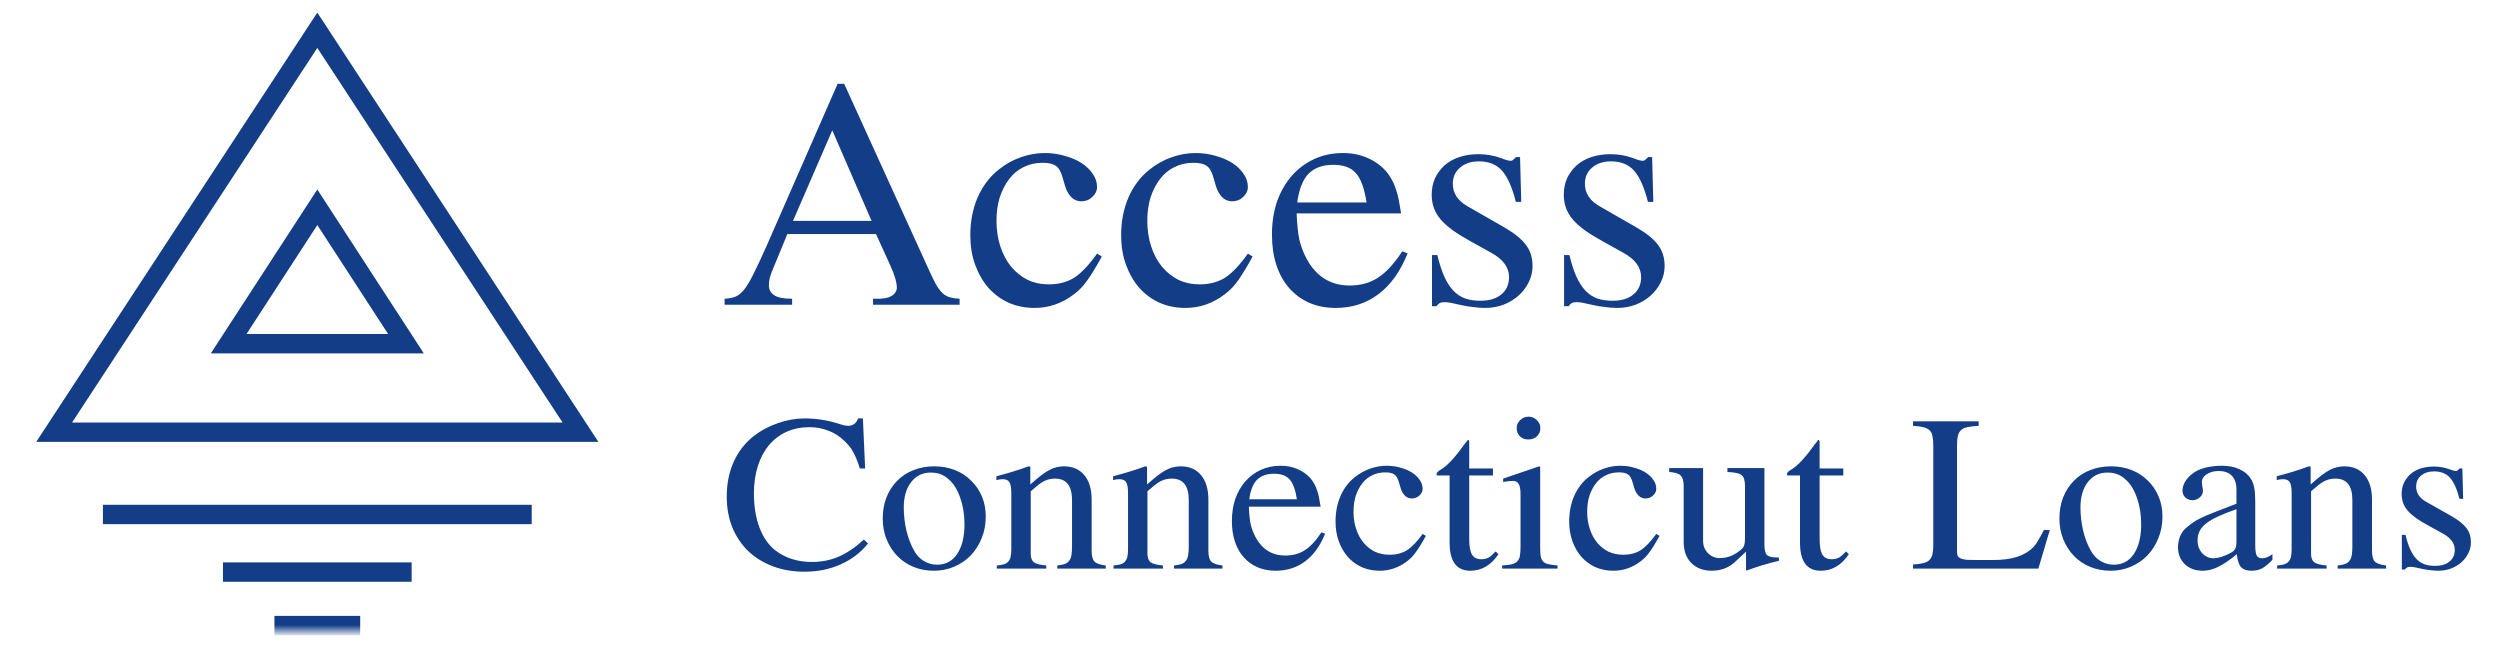 <svg width="258" height="68" viewBox="0 0 258 68" fill="none" xmlns="http://www.w3.org/2000/svg">
<path d="M99.031 31.452H90.097V30.829C90.404 30.829 90.66 30.829 90.865 30.829C91.069 30.81 91.233 30.79 91.356 30.77C91.499 30.73 91.622 30.701 91.724 30.681C91.826 30.642 91.928 30.592 92.031 30.533C92.195 30.434 92.318 30.315 92.399 30.177C92.502 30.019 92.553 29.86 92.553 29.702C92.553 29.149 92.328 28.378 91.878 27.389L90.404 24.156H81.255L79.628 28.101C79.547 28.318 79.475 28.546 79.413 28.783C79.373 29 79.352 29.218 79.352 29.435C79.352 29.89 79.536 30.236 79.905 30.473C80.273 30.711 80.887 30.829 81.747 30.829V31.452H74.778V30.829C75.208 30.81 75.576 30.74 75.883 30.622C76.19 30.503 76.497 30.256 76.804 29.88C77.111 29.485 77.439 28.931 77.786 28.219C78.155 27.488 78.615 26.499 79.168 25.254L86.444 8.645H87.119L95.868 27.863C96.155 28.496 96.401 29 96.606 29.376C96.831 29.752 97.056 30.048 97.281 30.266C97.506 30.463 97.751 30.602 98.017 30.681C98.304 30.76 98.642 30.81 99.031 30.829V31.452ZM89.944 22.792L85.891 13.45L81.839 22.792H89.944ZM113.705 26.47C113.419 27.003 113.153 27.468 112.907 27.863C112.682 28.239 112.457 28.585 112.231 28.902C112.027 29.198 111.812 29.465 111.587 29.702C111.362 29.94 111.116 30.157 110.85 30.355C109.622 31.304 108.262 31.778 106.767 31.778C105.805 31.778 104.915 31.601 104.096 31.244C103.278 30.869 102.571 30.345 101.978 29.673C101.405 29 100.954 28.209 100.627 27.3C100.299 26.39 100.136 25.382 100.136 24.275C100.136 22.871 100.381 21.586 100.873 20.419C101.385 19.233 102.111 18.264 103.053 17.513C103.769 16.939 104.526 16.514 105.324 16.238C106.143 15.941 106.972 15.793 107.811 15.793C108.548 15.793 109.244 15.892 109.899 16.089C110.554 16.267 111.127 16.514 111.617 16.831C112.109 17.147 112.498 17.523 112.784 17.958C113.07 18.373 113.214 18.818 113.214 19.292C113.214 19.688 113.05 20.034 112.723 20.33C112.416 20.627 112.037 20.775 111.587 20.775C111.177 20.775 110.83 20.627 110.543 20.33C110.257 20.034 110.042 19.638 109.899 19.144L109.683 18.402C109.52 17.77 109.284 17.345 108.978 17.127C108.691 16.91 108.23 16.801 107.596 16.801C106.88 16.801 106.225 16.949 105.631 17.246C105.058 17.523 104.567 17.928 104.157 18.462C103.749 18.996 103.421 19.628 103.175 20.36C102.95 21.092 102.838 21.902 102.838 22.792C102.838 23.741 102.971 24.621 103.237 25.432C103.502 26.242 103.871 26.934 104.342 27.508C104.812 28.081 105.375 28.536 106.03 28.872C106.705 29.188 107.442 29.346 108.241 29.346C109.244 29.346 110.114 29.119 110.85 28.664C111.587 28.19 112.375 27.359 113.214 26.173L113.705 26.47ZM129.27 26.47C128.983 27.003 128.717 27.468 128.472 27.863C128.246 28.239 128.021 28.585 127.797 28.902C127.592 29.198 127.377 29.465 127.151 29.702C126.927 29.94 126.681 30.157 126.415 30.355C125.187 31.304 123.826 31.778 122.332 31.778C121.37 31.778 120.48 31.601 119.661 31.244C118.843 30.869 118.136 30.345 117.542 29.673C116.969 29 116.52 28.209 116.192 27.3C115.865 26.39 115.701 25.382 115.701 24.275C115.701 22.871 115.946 21.586 116.438 20.419C116.949 19.233 117.676 18.264 118.617 17.513C119.333 16.939 120.09 16.514 120.889 16.238C121.708 15.941 122.536 15.793 123.376 15.793C124.113 15.793 124.809 15.892 125.463 16.089C126.118 16.267 126.691 16.514 127.183 16.831C127.674 17.147 128.062 17.523 128.349 17.958C128.636 18.373 128.779 18.818 128.779 19.292C128.779 19.688 128.615 20.034 128.288 20.33C127.981 20.627 127.602 20.775 127.151 20.775C126.743 20.775 126.394 20.627 126.108 20.33C125.821 20.034 125.607 19.638 125.463 19.144L125.249 18.402C125.084 17.77 124.85 17.345 124.542 17.127C124.256 16.91 123.796 16.801 123.161 16.801C122.445 16.801 121.79 16.949 121.196 17.246C120.623 17.523 120.131 17.928 119.723 18.462C119.313 18.996 118.986 19.628 118.74 20.36C118.515 21.092 118.402 21.902 118.402 22.792C118.402 23.741 118.535 24.621 118.801 25.432C119.068 26.242 119.435 26.934 119.906 27.508C120.378 28.081 120.94 28.536 121.595 28.872C122.271 29.188 123.007 29.346 123.805 29.346C124.809 29.346 125.678 29.119 126.415 28.664C127.151 28.19 127.94 27.359 128.779 26.173L129.27 26.47ZM145.265 26.143C144.528 28.002 143.525 29.406 142.256 30.355C141.008 31.304 139.534 31.778 137.835 31.778C136.832 31.778 135.921 31.601 135.103 31.244C134.305 30.889 133.619 30.384 133.046 29.732C132.473 29.079 132.033 28.289 131.726 27.359C131.419 26.43 131.265 25.382 131.265 24.216C131.265 22.97 131.44 21.833 131.787 20.805C132.156 19.777 132.657 18.897 133.292 18.165C133.947 17.414 134.724 16.831 135.624 16.416C136.526 16 137.518 15.793 138.603 15.793C139.523 15.793 140.363 15.961 141.12 16.297C141.898 16.633 142.553 17.108 143.085 17.721C143.31 17.997 143.494 18.274 143.637 18.551C143.801 18.828 143.934 19.134 144.036 19.47C144.16 19.806 144.262 20.182 144.344 20.597C144.426 21.012 144.507 21.487 144.589 22.021H133.813C133.854 23.108 133.947 24.008 134.09 24.72C134.253 25.412 134.509 26.084 134.858 26.737C135.86 28.555 137.334 29.465 139.278 29.465C140.404 29.465 141.376 29.198 142.195 28.664C143.034 28.13 143.873 27.221 144.712 25.936L145.265 26.143ZM141.028 20.894C140.803 19.431 140.434 18.422 139.923 17.869C139.432 17.295 138.654 17.009 137.589 17.009C136.505 17.009 135.656 17.315 135.042 17.928C134.448 18.541 134.06 19.53 133.875 20.894H141.028ZM156.439 20.835C156.05 19.312 155.569 18.235 154.996 17.602C154.424 16.969 153.636 16.653 152.633 16.653C151.814 16.653 151.159 16.87 150.668 17.305C150.177 17.721 149.931 18.274 149.931 18.966C149.931 19.935 150.433 20.706 151.435 21.279L155.211 23.445C156.276 24.057 157.033 24.67 157.483 25.283C157.933 25.876 158.158 26.598 158.158 27.448C158.158 28.041 158.026 28.605 157.759 29.139C157.493 29.673 157.135 30.137 156.685 30.533C156.256 30.909 155.744 31.215 155.15 31.452C154.556 31.67 153.922 31.778 153.246 31.778C152.878 31.778 152.479 31.749 152.049 31.689C151.62 31.65 151.149 31.571 150.637 31.452C150.228 31.353 149.911 31.284 149.685 31.244C149.46 31.205 149.245 31.185 149.041 31.185C148.836 31.185 148.683 31.215 148.58 31.274C148.478 31.334 148.365 31.442 148.243 31.601H147.782V26.321H148.334C148.54 27.191 148.775 27.923 149.041 28.516C149.306 29.109 149.614 29.594 149.961 29.969C150.31 30.345 150.719 30.622 151.19 30.8C151.661 30.958 152.192 31.037 152.786 31.037C153.707 31.037 154.424 30.82 154.935 30.384C155.467 29.95 155.733 29.356 155.733 28.605C155.733 27.597 155.12 26.756 153.891 26.084L151.865 24.957C151.108 24.542 150.463 24.146 149.931 23.771C149.419 23.395 149 23.019 148.672 22.644C148.345 22.248 148.109 21.843 147.966 21.428C147.823 21.012 147.751 20.568 147.751 20.093C147.751 19.48 147.864 18.917 148.089 18.402C148.334 17.889 148.662 17.444 149.071 17.068C149.501 16.692 150.013 16.406 150.607 16.208C151.2 16.01 151.854 15.911 152.571 15.911C153.39 15.911 154.178 16.05 154.935 16.326C155.365 16.504 155.692 16.593 155.918 16.593C156 16.593 156.061 16.574 156.102 16.534C156.143 16.494 156.245 16.406 156.408 16.267L156.439 16.208H156.87L156.992 20.835H156.439ZM170.07 20.835C169.681 19.312 169.201 18.235 168.627 17.602C168.054 16.969 167.266 16.653 166.263 16.653C165.445 16.653 164.79 16.87 164.298 17.305C163.807 17.721 163.562 18.274 163.562 18.966C163.562 19.935 164.063 20.706 165.066 21.279L168.842 23.445C169.906 24.057 170.664 24.67 171.114 25.283C171.564 25.876 171.79 26.598 171.79 27.448C171.79 28.041 171.656 28.605 171.391 29.139C171.124 29.673 170.766 30.137 170.316 30.533C169.886 30.909 169.374 31.215 168.78 31.452C168.188 31.67 167.553 31.778 166.878 31.778C166.509 31.778 166.11 31.749 165.68 31.689C165.25 31.65 164.779 31.571 164.268 31.452C163.859 31.353 163.541 31.284 163.316 31.244C163.091 31.205 162.877 31.185 162.671 31.185C162.467 31.185 162.313 31.215 162.211 31.274C162.109 31.334 161.996 31.442 161.873 31.601H161.413V26.321H161.966C162.17 27.191 162.405 27.923 162.671 28.516C162.938 29.109 163.244 29.594 163.593 29.969C163.94 30.345 164.35 30.622 164.82 30.8C165.291 30.958 165.824 31.037 166.417 31.037C167.338 31.037 168.054 30.82 168.566 30.384C169.098 29.95 169.364 29.356 169.364 28.605C169.364 27.597 168.75 26.756 167.522 26.084L165.496 24.957C164.738 24.542 164.094 24.146 163.562 23.771C163.05 23.395 162.63 23.019 162.303 22.644C161.975 22.248 161.74 21.843 161.597 21.428C161.454 21.012 161.382 20.568 161.382 20.093C161.382 19.48 161.495 18.917 161.719 18.402C161.966 17.889 162.293 17.444 162.702 17.068C163.132 16.692 163.643 16.406 164.237 16.208C164.831 16.01 165.486 15.911 166.202 15.911C167.021 15.911 167.809 16.05 168.566 16.326C168.995 16.504 169.323 16.593 169.548 16.593C169.63 16.593 169.691 16.574 169.732 16.534C169.773 16.494 169.876 16.406 170.04 16.267L170.07 16.208H170.5L170.623 20.835H170.07Z" fill="#133E87"/>
<path d="M88.734 48.347C88.622 47.971 88.509 47.65 88.396 47.382C88.284 47.1 88.165 46.853 88.038 46.638C87.926 46.41 87.792 46.209 87.637 46.035C87.496 45.861 87.328 45.68 87.131 45.492C86.652 45.023 86.104 44.675 85.485 44.447C84.88 44.206 84.233 44.085 83.544 44.085C82.672 44.085 81.878 44.246 81.16 44.568C80.457 44.889 79.852 45.352 79.346 45.955C78.854 46.544 78.474 47.261 78.207 48.105C77.939 48.95 77.806 49.888 77.806 50.92C77.806 52.26 77.996 53.432 78.376 54.437C78.755 55.442 79.297 56.226 80 56.789C81.055 57.593 82.314 57.995 83.776 57.995C84.775 57.995 85.696 57.814 86.54 57.452C87.384 57.09 88.256 56.501 89.156 55.684L89.578 56.086C88.847 57.01 87.912 57.727 86.772 58.236C85.647 58.745 84.395 59 83.017 59C81.821 59 80.731 58.812 79.747 58.437C78.762 58.062 77.918 57.539 77.215 56.869C76.512 56.186 75.963 55.368 75.57 54.417C75.19 53.466 75 52.407 75 51.241C75 49.915 75.239 48.722 75.717 47.663C76.195 46.591 76.899 45.694 77.827 44.97C78.558 44.407 79.381 43.971 80.295 43.663C81.21 43.342 82.131 43.181 83.059 43.181C84.254 43.181 85.436 43.368 86.603 43.744C86.997 43.878 87.313 43.945 87.552 43.945C87.792 43.945 87.996 43.878 88.165 43.744C88.348 43.61 88.474 43.422 88.544 43.181H89.05L89.283 48.347H88.734ZM96.414 48.126C97.187 48.126 97.897 48.253 98.544 48.508C99.191 48.762 99.747 49.124 100.211 49.593C100.689 50.049 101.062 50.591 101.329 51.221C101.597 51.851 101.73 52.548 101.73 53.312C101.73 54.115 101.589 54.859 101.308 55.543C101.041 56.213 100.668 56.802 100.19 57.312C99.712 57.807 99.142 58.196 98.481 58.477C97.834 58.759 97.131 58.9 96.371 58.9C95.612 58.9 94.908 58.766 94.262 58.498C93.615 58.23 93.059 57.854 92.595 57.372C92.131 56.889 91.765 56.32 91.498 55.663C91.23 55.007 91.097 54.29 91.097 53.513C91.097 52.722 91.224 51.998 91.477 51.342C91.744 50.672 92.109 50.102 92.574 49.633C93.038 49.151 93.593 48.782 94.241 48.528C94.902 48.26 95.626 48.126 96.414 48.126ZM96.055 48.769C95.211 48.769 94.536 49.097 94.029 49.754C93.523 50.41 93.27 51.281 93.27 52.367C93.27 53.184 93.362 53.982 93.545 54.759C93.727 55.523 93.987 56.206 94.325 56.809C94.578 57.278 94.916 57.64 95.338 57.894C95.76 58.149 96.217 58.276 96.709 58.276C97.595 58.276 98.284 57.908 98.777 57.171C99.283 56.42 99.535 55.395 99.535 54.096C99.535 53.117 99.388 52.206 99.093 51.362C98.798 50.518 98.397 49.881 97.89 49.452C97.623 49.211 97.341 49.037 97.046 48.93C96.751 48.822 96.421 48.769 96.055 48.769ZM102.827 49.151C103.488 48.977 104.057 48.816 104.536 48.668C105.028 48.521 105.563 48.34 106.139 48.126L106.329 48.166V49.995C106.737 49.633 107.095 49.332 107.405 49.09C107.714 48.849 107.996 48.662 108.249 48.528C108.516 48.38 108.77 48.28 109.009 48.226C109.262 48.159 109.529 48.126 109.81 48.126C110.696 48.126 111.392 48.427 111.899 49.03C112.405 49.633 112.658 50.477 112.658 51.563V56.829C112.658 57.379 112.757 57.754 112.954 57.955C113.15 58.156 113.537 58.29 114.114 58.357V58.678H109.114V58.357C109.41 58.33 109.655 58.283 109.852 58.216C110.049 58.149 110.204 58.042 110.316 57.894C110.443 57.747 110.528 57.553 110.569 57.312C110.612 57.07 110.633 56.769 110.633 56.407V51.603C110.633 50.129 110.049 49.392 108.882 49.392C108.685 49.392 108.495 49.412 108.312 49.452C108.13 49.492 107.939 49.559 107.743 49.653C107.56 49.747 107.356 49.881 107.13 50.055C106.92 50.23 106.667 50.444 106.372 50.699V57.151C106.372 57.566 106.484 57.861 106.709 58.035C106.934 58.196 107.356 58.303 107.974 58.357V58.678H102.869V58.357C103.178 58.33 103.425 58.29 103.608 58.236C103.804 58.169 103.959 58.069 104.072 57.935C104.184 57.801 104.261 57.633 104.304 57.432C104.346 57.218 104.367 56.95 104.367 56.628V50.92C104.367 50.357 104.304 49.975 104.178 49.774C104.051 49.559 103.818 49.452 103.481 49.452C103.228 49.452 103.01 49.486 102.827 49.553V49.151ZM114.873 49.151C115.534 48.977 116.104 48.816 116.582 48.668C117.075 48.521 117.609 48.34 118.186 48.126L118.376 48.166V49.995C118.783 49.633 119.142 49.332 119.451 49.09C119.761 48.849 120.042 48.662 120.295 48.528C120.562 48.38 120.815 48.28 121.055 48.226C121.308 48.159 121.575 48.126 121.856 48.126C122.743 48.126 123.439 48.427 123.945 49.03C124.452 49.633 124.705 50.477 124.705 51.563V56.829C124.705 57.379 124.803 57.754 125 57.955C125.197 58.156 125.584 58.29 126.16 58.357V58.678H121.16V58.357C121.455 58.33 121.702 58.283 121.899 58.216C122.095 58.149 122.25 58.042 122.363 57.894C122.489 57.747 122.574 57.553 122.616 57.312C122.658 57.07 122.679 56.769 122.679 56.407V51.603C122.679 50.129 122.095 49.392 120.928 49.392C120.731 49.392 120.541 49.412 120.358 49.452C120.175 49.492 119.986 49.559 119.789 49.653C119.606 49.747 119.402 49.881 119.177 50.055C118.966 50.23 118.713 50.444 118.417 50.699V57.151C118.417 57.566 118.53 57.861 118.755 58.035C118.981 58.196 119.402 58.303 120.021 58.357V58.678H114.916V58.357C115.225 58.33 115.471 58.29 115.654 58.236C115.851 58.169 116.005 58.069 116.118 57.935C116.231 57.801 116.308 57.633 116.35 57.432C116.392 57.218 116.413 56.95 116.413 56.628V50.92C116.413 50.357 116.35 49.975 116.223 49.774C116.097 49.559 115.865 49.452 115.527 49.452C115.274 49.452 115.056 49.486 114.873 49.553V49.151ZM136.751 55.08C136.245 56.34 135.556 57.291 134.683 57.935C133.825 58.578 132.813 58.9 131.646 58.9C130.956 58.9 130.33 58.779 129.768 58.538C129.219 58.296 128.748 57.955 128.354 57.513C127.961 57.07 127.658 56.534 127.447 55.904C127.236 55.275 127.131 54.565 127.131 53.774C127.131 52.93 127.251 52.159 127.49 51.462C127.743 50.766 128.087 50.169 128.523 49.673C128.973 49.164 129.507 48.769 130.127 48.487C130.746 48.206 131.427 48.065 132.173 48.065C132.806 48.065 133.383 48.179 133.903 48.407C134.437 48.635 134.887 48.956 135.253 49.372C135.408 49.559 135.534 49.747 135.633 49.935C135.745 50.122 135.837 50.33 135.907 50.558C135.991 50.786 136.062 51.04 136.118 51.322C136.174 51.603 136.231 51.925 136.287 52.286H128.882C128.91 53.023 128.973 53.633 129.071 54.115C129.184 54.585 129.36 55.04 129.599 55.482C130.289 56.715 131.301 57.332 132.637 57.332C133.411 57.332 134.079 57.151 134.641 56.789C135.218 56.427 135.795 55.811 136.371 54.94L136.751 55.08ZM133.84 51.523C133.685 50.531 133.432 49.847 133.08 49.472C132.743 49.084 132.208 48.889 131.477 48.889C130.731 48.889 130.147 49.097 129.726 49.513C129.318 49.928 129.05 50.598 128.924 51.523H133.84ZM147.152 55.301C146.955 55.663 146.772 55.978 146.603 56.246C146.449 56.501 146.294 56.735 146.139 56.95C145.998 57.151 145.851 57.332 145.696 57.492C145.541 57.653 145.372 57.801 145.19 57.935C144.346 58.578 143.411 58.9 142.384 58.9C141.723 58.9 141.111 58.779 140.548 58.538C139.986 58.283 139.5 57.928 139.093 57.472C138.699 57.017 138.39 56.481 138.164 55.864C137.94 55.248 137.827 54.565 137.827 53.814C137.827 52.863 137.996 51.992 138.333 51.201C138.685 50.397 139.184 49.74 139.831 49.231C140.323 48.843 140.844 48.554 141.392 48.367C141.955 48.166 142.525 48.065 143.101 48.065C143.608 48.065 144.086 48.132 144.536 48.266C144.986 48.387 145.38 48.554 145.717 48.769C146.055 48.983 146.322 49.238 146.519 49.533C146.716 49.814 146.814 50.116 146.814 50.437C146.814 50.705 146.702 50.94 146.477 51.141C146.266 51.342 146.006 51.442 145.696 51.442C145.415 51.442 145.176 51.342 144.979 51.141C144.782 50.94 144.635 50.672 144.536 50.337L144.388 49.834C144.275 49.405 144.114 49.117 143.903 48.97C143.706 48.822 143.39 48.749 142.954 48.749C142.461 48.749 142.011 48.849 141.603 49.05C141.21 49.238 140.872 49.513 140.591 49.874C140.309 50.236 140.084 50.665 139.916 51.161C139.761 51.657 139.683 52.206 139.683 52.809C139.683 53.452 139.775 54.049 139.958 54.598C140.14 55.147 140.394 55.616 140.717 56.005C141.041 56.394 141.428 56.702 141.877 56.93C142.342 57.144 142.848 57.251 143.396 57.251C144.086 57.251 144.684 57.097 145.19 56.789C145.696 56.467 146.238 55.904 146.814 55.1L147.152 55.301ZM154.072 49.07H151.625V55.663C151.625 56.4 151.723 56.93 151.92 57.251C152.117 57.559 152.433 57.714 152.869 57.714C153.15 57.714 153.397 57.66 153.607 57.553C153.819 57.432 154.064 57.218 154.346 56.91L154.642 57.191C153.881 58.33 152.911 58.9 151.73 58.9C150.309 58.9 149.599 57.928 149.599 55.985V49.07H148.333C148.277 49.057 148.249 49.01 148.249 48.93C148.249 48.796 148.383 48.648 148.649 48.487C149.283 48.139 150.063 47.322 150.991 46.035C151.062 45.928 151.139 45.827 151.224 45.734C151.322 45.626 151.407 45.513 151.477 45.392C151.533 45.392 151.568 45.412 151.582 45.452C151.61 45.492 151.625 45.573 151.625 45.694V48.347H154.072V49.07ZM158.945 48.186V56.347C158.945 56.762 158.959 57.097 158.987 57.352C159.03 57.593 159.113 57.787 159.24 57.935C159.367 58.069 159.543 58.163 159.768 58.216C160.007 58.27 160.331 58.317 160.738 58.357V58.678H155.021V58.357C155.443 58.33 155.774 58.29 156.013 58.236C156.266 58.169 156.456 58.069 156.582 57.935C156.723 57.787 156.814 57.593 156.857 57.352C156.898 57.097 156.919 56.762 156.919 56.347V51.02C156.919 50.511 156.857 50.156 156.73 49.955C156.618 49.74 156.421 49.633 156.139 49.633C156.027 49.633 155.893 49.64 155.738 49.653C155.598 49.667 155.45 49.687 155.295 49.714L155.126 49.734V49.392L158.839 48.126L158.945 48.186ZM157.742 43C158.08 43 158.368 43.121 158.607 43.362C158.847 43.59 158.966 43.864 158.966 44.186C158.966 44.521 158.847 44.802 158.607 45.03C158.382 45.245 158.087 45.352 157.721 45.352C157.37 45.352 157.081 45.245 156.857 45.03C156.631 44.802 156.519 44.521 156.519 44.186C156.519 43.864 156.639 43.59 156.878 43.362C157.117 43.121 157.405 43 157.742 43ZM171.265 55.301C171.069 55.663 170.886 55.978 170.717 56.246C170.563 56.501 170.408 56.735 170.253 56.95C170.112 57.151 169.964 57.332 169.81 57.492C169.655 57.653 169.486 57.801 169.304 57.935C168.46 58.578 167.525 58.9 166.498 58.9C165.837 58.9 165.225 58.779 164.662 58.538C164.1 58.283 163.614 57.928 163.207 57.472C162.813 57.017 162.503 56.481 162.278 55.864C162.054 55.248 161.941 54.565 161.941 53.814C161.941 52.863 162.11 51.992 162.447 51.201C162.799 50.397 163.298 49.74 163.945 49.231C164.437 48.843 164.958 48.554 165.506 48.367C166.069 48.166 166.638 48.065 167.215 48.065C167.721 48.065 168.2 48.132 168.65 48.266C169.1 48.387 169.494 48.554 169.831 48.769C170.169 48.983 170.436 49.238 170.633 49.533C170.83 49.814 170.928 50.116 170.928 50.437C170.928 50.705 170.816 50.94 170.59 51.141C170.38 51.342 170.12 51.442 169.81 51.442C169.529 51.442 169.289 51.342 169.093 51.141C168.896 50.94 168.748 50.672 168.65 50.337L168.502 49.834C168.389 49.405 168.227 49.117 168.017 48.97C167.82 48.822 167.504 48.749 167.068 48.749C166.575 48.749 166.125 48.849 165.717 49.05C165.323 49.238 164.986 49.513 164.705 49.874C164.423 50.236 164.198 50.665 164.03 51.161C163.875 51.657 163.797 52.206 163.797 52.809C163.797 53.452 163.889 54.049 164.071 54.598C164.254 55.147 164.508 55.616 164.831 56.005C165.154 56.394 165.541 56.702 165.991 56.93C166.456 57.144 166.962 57.251 167.51 57.251C168.2 57.251 168.797 57.097 169.304 56.789C169.81 56.467 170.351 55.904 170.928 55.1L171.265 55.301ZM183.586 57.874C182.968 58.022 182.412 58.169 181.92 58.317C181.428 58.464 180.872 58.652 180.253 58.879L180.19 58.839V56.93L179.135 57.915C178.812 58.236 178.432 58.484 177.996 58.658C177.559 58.819 177.117 58.9 176.666 58.9C175.78 58.9 175.07 58.632 174.536 58.096C174.015 57.559 173.755 56.836 173.755 55.925V50.176C173.755 49.64 173.65 49.271 173.439 49.07C173.242 48.869 172.848 48.749 172.257 48.709V48.306H175.76V55.844C175.76 56.327 175.928 56.742 176.266 57.09C176.603 57.425 177.011 57.593 177.489 57.593C177.855 57.593 178.221 57.526 178.586 57.392C178.966 57.245 179.318 57.03 179.641 56.749C179.796 56.642 179.909 56.501 179.979 56.327C180.049 56.139 180.084 55.891 180.084 55.583V50.156C180.084 49.874 180.056 49.647 180 49.472C179.958 49.285 179.866 49.137 179.726 49.03C179.599 48.923 179.416 48.849 179.177 48.809C178.938 48.755 178.636 48.722 178.27 48.709V48.306H182.089V56.226C182.089 56.762 182.18 57.117 182.363 57.291C182.546 57.452 182.911 57.533 183.46 57.533H183.586V57.874ZM190.232 49.07H187.785V55.663C187.785 56.4 187.883 56.93 188.08 57.251C188.277 57.559 188.593 57.714 189.029 57.714C189.311 57.714 189.557 57.66 189.768 57.553C189.979 57.432 190.225 57.218 190.506 56.91L190.802 57.191C190.042 58.33 189.072 58.9 187.891 58.9C186.469 58.9 185.759 57.928 185.759 55.985V49.07H184.493C184.437 49.057 184.409 49.01 184.409 48.93C184.409 48.796 184.543 48.648 184.81 48.487C185.443 48.139 186.224 47.322 187.152 46.035C187.222 45.928 187.299 45.827 187.384 45.734C187.482 45.626 187.566 45.513 187.637 45.392C187.693 45.392 187.728 45.412 187.743 45.452C187.77 45.492 187.785 45.573 187.785 45.694V48.347H190.232V49.07ZM211.54 54.699L210.359 58.678H197.426V58.256C197.862 58.23 198.214 58.183 198.481 58.116C198.762 58.049 198.973 57.941 199.113 57.794C199.269 57.647 199.374 57.446 199.43 57.191C199.487 56.936 199.514 56.608 199.514 56.206V45.995C199.514 45.593 199.487 45.265 199.43 45.01C199.388 44.755 199.29 44.554 199.135 44.407C198.98 44.26 198.762 44.153 198.481 44.085C198.214 44.018 197.862 43.971 197.426 43.945V43.482H204.198V43.945C203.72 43.971 203.333 44.018 203.038 44.085C202.743 44.139 202.517 44.246 202.363 44.407C202.208 44.554 202.103 44.755 202.046 45.01C201.99 45.265 201.962 45.593 201.962 45.995V56.849C201.962 57.05 201.983 57.218 202.025 57.352C202.081 57.472 202.187 57.566 202.342 57.633C202.496 57.7 202.707 57.747 202.974 57.774C203.242 57.787 203.6 57.794 204.051 57.794H205.654C206.681 57.794 207.531 57.68 208.206 57.452C208.896 57.224 209.458 56.876 209.894 56.407C210.063 56.219 210.225 55.985 210.38 55.703C210.548 55.422 210.731 55.087 210.928 54.699H211.54ZM217.848 48.126C218.621 48.126 219.331 48.253 219.979 48.508C220.626 48.762 221.181 49.124 221.646 49.593C222.124 50.049 222.496 50.591 222.764 51.221C223.031 51.851 223.165 52.548 223.165 53.312C223.165 54.115 223.024 54.859 222.742 55.543C222.475 56.213 222.103 56.802 221.624 57.312C221.146 57.807 220.576 58.196 219.915 58.477C219.269 58.759 218.565 58.9 217.806 58.9C217.046 58.9 216.343 58.766 215.696 58.498C215.049 58.23 214.494 57.854 214.029 57.372C213.565 56.889 213.2 56.32 212.932 55.663C212.665 55.007 212.532 54.29 212.532 53.513C212.532 52.722 212.658 51.998 212.911 51.342C213.179 50.672 213.545 50.102 214.008 49.633C214.472 49.151 215.028 48.782 215.675 48.528C216.336 48.26 217.06 48.126 217.848 48.126ZM217.489 48.769C216.645 48.769 215.97 49.097 215.464 49.754C214.958 50.41 214.704 51.281 214.704 52.367C214.704 53.184 214.796 53.982 214.978 54.759C215.161 55.523 215.422 56.206 215.76 56.809C216.013 57.278 216.35 57.64 216.772 57.894C217.194 58.149 217.651 58.276 218.143 58.276C219.029 58.276 219.718 57.908 220.211 57.171C220.717 56.42 220.971 55.395 220.971 54.096C220.971 53.117 220.823 52.206 220.527 51.362C220.232 50.518 219.831 49.881 219.325 49.452C219.057 49.211 218.777 49.037 218.481 48.93C218.185 48.822 217.855 48.769 217.489 48.769ZM232.742 56.266C232.742 56.776 232.792 57.131 232.89 57.332C232.989 57.519 233.179 57.613 233.46 57.613C233.783 57.613 234.135 57.472 234.515 57.191V57.774C234.107 58.203 233.748 58.498 233.439 58.658C233.129 58.819 232.771 58.9 232.362 58.9C231.87 58.9 231.505 58.772 231.266 58.518C231.041 58.25 230.9 57.807 230.843 57.191C230.112 57.794 229.472 58.23 228.924 58.498C228.375 58.766 227.841 58.9 227.321 58.9C226.561 58.9 225.942 58.672 225.464 58.216C225 57.761 224.767 57.171 224.767 56.447C224.767 56.086 224.838 55.724 224.979 55.362C225.133 54.987 225.351 54.685 225.633 54.457C225.886 54.243 226.118 54.062 226.329 53.915C226.554 53.754 226.842 53.593 227.194 53.432C227.546 53.258 228.003 53.064 228.566 52.849C229.128 52.635 229.873 52.347 230.802 51.985V50.518C230.802 49.888 230.64 49.412 230.316 49.09C230.007 48.769 229.557 48.608 228.966 48.608C228.474 48.608 228.059 48.722 227.722 48.95C227.398 49.164 227.236 49.425 227.236 49.734C227.236 49.854 227.251 50.008 227.278 50.196C227.321 50.384 227.342 50.538 227.342 50.658C227.342 50.926 227.229 51.154 227.004 51.342C226.793 51.529 226.547 51.623 226.266 51.623C225.985 51.623 225.738 51.529 225.528 51.342C225.33 51.141 225.232 50.906 225.232 50.638C225.232 50.343 225.316 50.042 225.485 49.734C225.668 49.425 225.914 49.151 226.224 48.91C226.547 48.642 226.976 48.434 227.51 48.286C228.059 48.139 228.649 48.065 229.283 48.065C230.014 48.065 230.626 48.186 231.118 48.427C231.624 48.655 232.011 48.977 232.279 49.392C232.447 49.66 232.567 49.975 232.637 50.337C232.707 50.685 232.742 51.161 232.742 51.764V56.266ZM230.802 52.548C230.07 52.802 229.445 53.05 228.924 53.291C228.418 53.519 228.003 53.761 227.679 54.015C227.37 54.256 227.145 54.518 227.004 54.799C226.864 55.08 226.793 55.389 226.793 55.724V55.824C226.793 56.065 226.835 56.3 226.92 56.528C227.004 56.742 227.117 56.93 227.257 57.09C227.412 57.251 227.588 57.379 227.785 57.472C227.982 57.566 228.186 57.613 228.397 57.613C228.649 57.613 228.931 57.566 229.241 57.472C229.564 57.365 229.867 57.238 230.147 57.09C230.429 56.943 230.604 56.789 230.675 56.628C230.76 56.467 230.802 56.213 230.802 55.864V52.548ZM234.957 49.151C235.618 48.977 236.188 48.816 236.667 48.668C237.159 48.521 237.693 48.34 238.27 48.126L238.46 48.166V49.995C238.868 49.633 239.226 49.332 239.536 49.09C239.845 48.849 240.126 48.662 240.38 48.528C240.647 48.38 240.9 48.28 241.139 48.226C241.393 48.159 241.659 48.126 241.941 48.126C242.827 48.126 243.523 48.427 244.03 49.03C244.536 49.633 244.789 50.477 244.789 51.563V56.829C244.789 57.379 244.888 57.754 245.084 57.955C245.281 58.156 245.668 58.29 246.245 58.357V58.678H241.245V58.357C241.54 58.33 241.786 58.283 241.983 58.216C242.18 58.149 242.334 58.042 242.447 57.894C242.574 57.747 242.658 57.553 242.7 57.312C242.743 57.07 242.764 56.769 242.764 56.407V51.603C242.764 50.129 242.18 49.392 241.013 49.392C240.815 49.392 240.626 49.412 240.443 49.452C240.26 49.492 240.07 49.559 239.874 49.653C239.691 49.747 239.487 49.881 239.261 50.055C239.051 50.23 238.797 50.444 238.502 50.699V57.151C238.502 57.566 238.615 57.861 238.839 58.035C239.065 58.196 239.487 58.303 240.105 58.357V58.678H235V58.357C235.309 58.33 235.556 58.29 235.738 58.236C235.935 58.169 236.09 58.069 236.202 57.935C236.315 57.801 236.392 57.633 236.435 57.432C236.476 57.218 236.498 56.95 236.498 56.628V50.92C236.498 50.357 236.435 49.975 236.308 49.774C236.181 49.559 235.949 49.452 235.612 49.452C235.359 49.452 235.14 49.486 234.957 49.553V49.151ZM253.819 51.482C253.551 50.451 253.22 49.72 252.827 49.291C252.433 48.863 251.892 48.648 251.203 48.648C250.64 48.648 250.19 48.796 249.852 49.09C249.515 49.372 249.346 49.747 249.346 50.216C249.346 50.873 249.69 51.395 250.38 51.784L252.975 53.251C253.706 53.667 254.226 54.082 254.536 54.498C254.845 54.9 255 55.389 255 55.965C255 56.367 254.908 56.749 254.726 57.111C254.543 57.472 254.297 57.787 253.987 58.055C253.692 58.31 253.34 58.518 252.932 58.678C252.524 58.826 252.088 58.9 251.624 58.9C251.371 58.9 251.097 58.879 250.802 58.839C250.507 58.812 250.182 58.759 249.831 58.678C249.55 58.611 249.332 58.565 249.177 58.538C249.023 58.511 248.875 58.498 248.734 58.498C248.593 58.498 248.488 58.518 248.418 58.558C248.348 58.598 248.27 58.672 248.186 58.779H247.869V55.201H248.249C248.389 55.791 248.551 56.286 248.734 56.688C248.917 57.09 249.128 57.419 249.367 57.673C249.606 57.928 249.887 58.116 250.211 58.236C250.534 58.343 250.9 58.397 251.308 58.397C251.94 58.397 252.433 58.25 252.784 57.955C253.15 57.66 253.333 57.258 253.333 56.749C253.333 56.065 252.911 55.496 252.067 55.04L250.675 54.276C250.155 53.995 249.711 53.727 249.346 53.472C248.994 53.218 248.706 52.963 248.481 52.709C248.256 52.441 248.094 52.166 247.996 51.884C247.897 51.603 247.848 51.301 247.848 50.98C247.848 50.565 247.926 50.183 248.08 49.834C248.249 49.486 248.474 49.184 248.755 48.93C249.05 48.675 249.402 48.481 249.81 48.347C250.218 48.213 250.668 48.146 251.16 48.146C251.723 48.146 252.264 48.239 252.784 48.427C253.08 48.548 253.305 48.608 253.459 48.608C253.516 48.608 253.558 48.595 253.586 48.568C253.615 48.541 253.685 48.481 253.797 48.387L253.819 48.347H254.114L254.198 51.482H253.819Z" fill="#133E87"/>
<mask id="mask0_2_60" style="mask-type:luminance" maskUnits="userSpaceOnUse" x="0" y="0" width="66" height="66">
<path d="M65.493 0.944H0V65.196H65.493V0.944Z" fill="white"/>
</mask>
<g mask="url(#mask0_2_60)">
<path d="M5.588 44.602L32.747 3.123L59.905 44.602H5.588Z" stroke="#133E87" stroke-width="2"/>
<path d="M23.596 35.472L32.747 21.389L41.898 35.472H23.596Z" stroke="#133E87" stroke-width="2"/>
<path d="M10.621 53.094H54.873" stroke="#133E87" stroke-width="2"/>
<path d="M23.011 59.039H42.482" stroke="#133E87" stroke-width="2"/>
<path d="M28.322 64.56H37.172" stroke="#133E87" stroke-width="2"/>
</g>
</svg>

